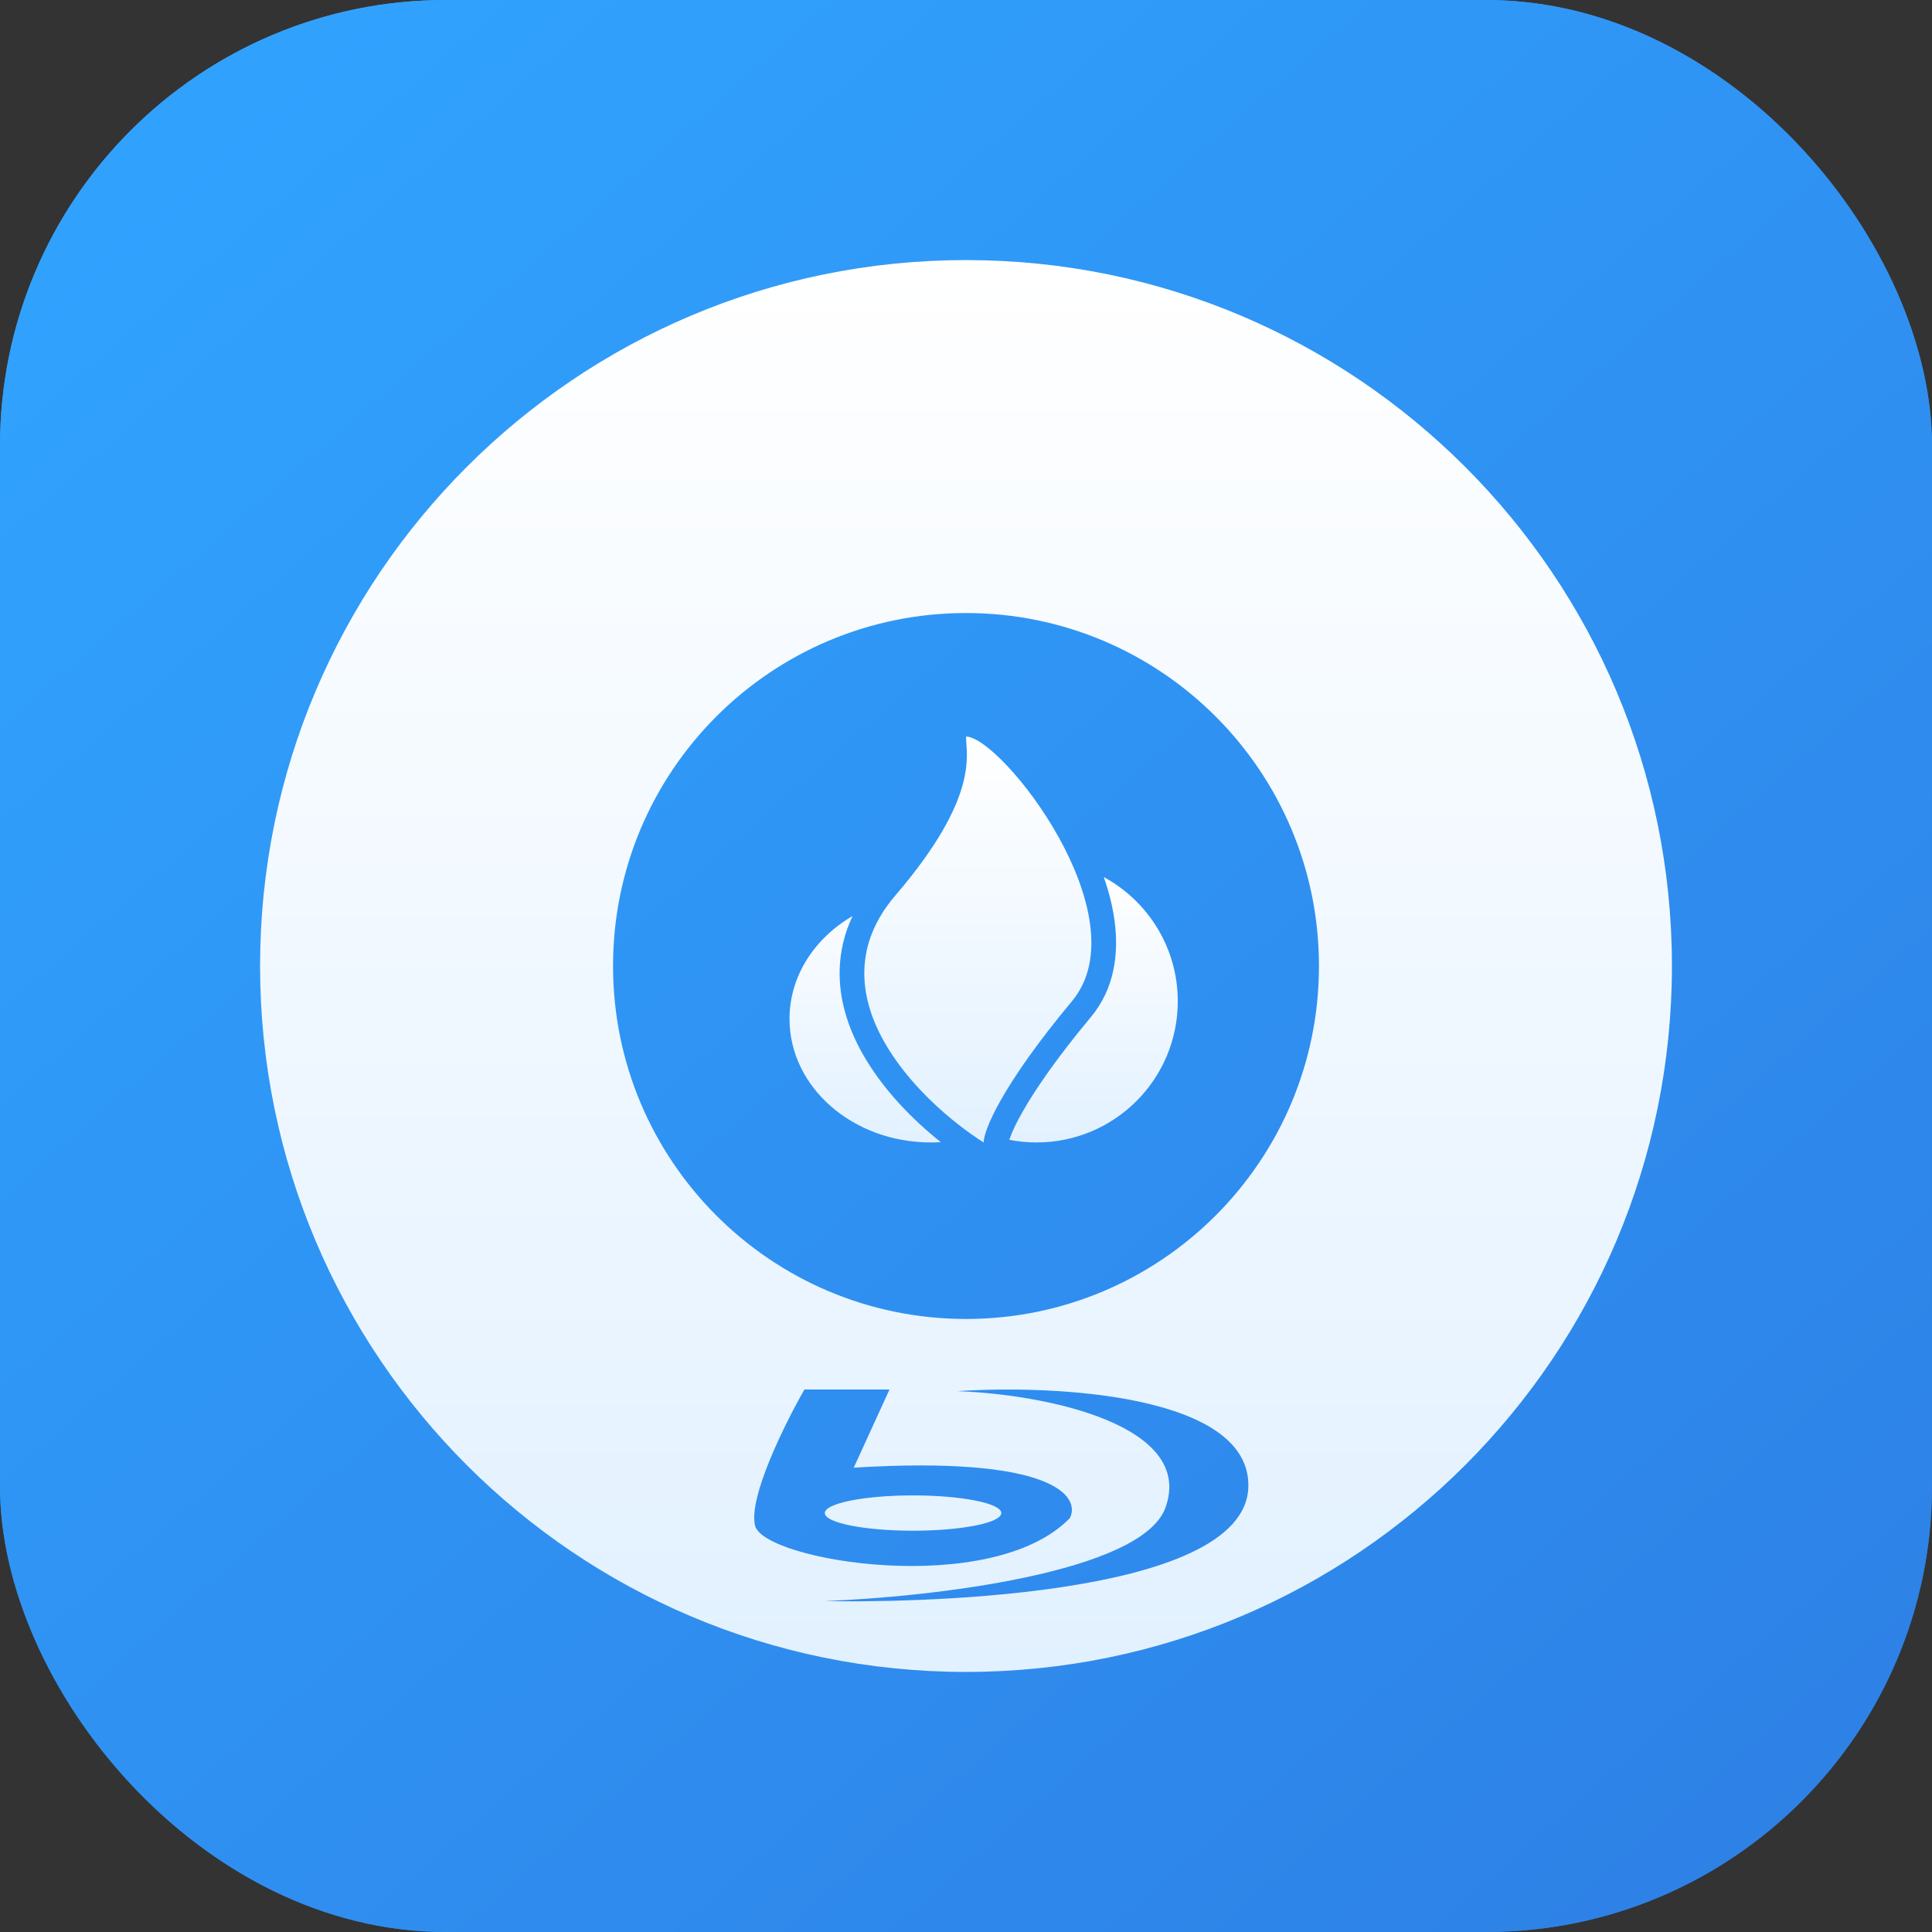 <svg width="52" height="52" viewBox="0 0 52 52" fill="none" xmlns="http://www.w3.org/2000/svg">
<rect x="0" y="0" width="52" height="52" fill="#333333" stroke="none"/>
<g clip-path="url(#clip0_4030_9973)">
<rect width="52" height="52" rx="12" fill="url(#paint0_linear_4030_9973)"/>
<rect width="52" height="52" rx="12" fill="url(#paint1_linear_4030_9973)"/>
<path fill-rule="evenodd" clip-rule="evenodd" d="M26 45C36.493 45 45 36.493 45 26C45 15.507 36.493 7 26 7C15.507 7 7 15.507 7 26C7 36.493 15.507 45 26 45ZM20.322 41.062C20.139 40.302 21.132 38.304 21.651 37.399H23.941L22.979 39.502C28.33 39.176 29.087 40.27 28.797 40.858C26.69 43.029 20.551 42.011 20.322 41.062ZM26.95 40.724C26.95 40.987 25.887 41.199 24.575 41.199C23.263 41.199 22.2 40.987 22.2 40.724C22.2 40.462 23.263 40.249 24.575 40.249C25.887 40.249 26.95 40.462 26.95 40.724ZM33.6 40.003C33.639 37.532 28.395 37.267 25.769 37.443C28.197 37.532 32.162 38.37 31.369 40.577C30.735 42.342 24.992 42.989 22.2 43.092C23.984 43.136 33.55 43.092 33.6 40.003ZM26 35.5C31.247 35.5 35.5 31.247 35.5 26C35.5 20.753 31.247 16.5 26 16.5C20.753 16.5 16.5 20.753 16.5 26C16.5 31.247 20.753 35.5 26 35.5Z" fill="url(#paint2_linear_4030_9973)"/>
<path d="M24.1 24.1C26.38 21.44 26 20.3 26 19.825C26.95 19.825 30.75 24.67 28.85 26.95C26.95 29.23 26.475 30.433 26.475 30.75C24.733 29.642 21.82 26.76 24.1 24.1Z" fill="url(#paint3_linear_4030_9973)"/>
<path fill-rule="evenodd" clip-rule="evenodd" d="M22.947 24.655C21.924 25.251 21.25 26.269 21.25 27.424C21.25 29.261 22.951 30.749 25.05 30.749C25.142 30.749 25.232 30.747 25.322 30.741C24.557 30.133 23.736 29.298 23.198 28.329C22.827 27.661 22.575 26.898 22.6 26.085C22.614 25.604 22.726 25.124 22.947 24.655ZM27.165 30.678C27.403 30.725 27.649 30.749 27.9 30.749C29.999 30.749 31.7 29.048 31.7 26.949C31.7 25.506 30.895 24.25 29.709 23.607C29.845 23.996 29.946 24.392 29.999 24.786C30.118 25.676 29.994 26.616 29.361 27.375C28.429 28.494 27.86 29.332 27.528 29.915C27.362 30.207 27.259 30.427 27.2 30.582C27.185 30.62 27.174 30.652 27.165 30.678ZM28.863 23.273C28.863 23.273 28.863 23.273 28.863 23.273C29.071 23.746 29.232 24.232 29.314 24.705C29.232 24.232 29.071 23.746 28.863 23.273Z" fill="url(#paint4_linear_4030_9973)"/>
</g>
<defs>
<linearGradient id="paint0_linear_4030_9973" x1="6.5" y1="2.5" x2="48" y2="50" gradientUnits="userSpaceOnUse">
<stop stop-color="#4499E8"/>
<stop offset="1" stop-color="#1D76C9"/>
</linearGradient>
<linearGradient id="paint1_linear_4030_9973" x1="6.5" y1="2.5" x2="48" y2="50" gradientUnits="userSpaceOnUse">
<stop stop-color="#30A2FE"/>
<stop offset="1" stop-color="#2E81E6"/>
</linearGradient>
<linearGradient id="paint2_linear_4030_9973" x1="26" y1="7" x2="26" y2="45" gradientUnits="userSpaceOnUse">
<stop stop-color="white"/>
<stop offset="1" stop-color="#E2F1FF"/>
</linearGradient>
<linearGradient id="paint3_linear_4030_9973" x1="26.319" y1="19.825" x2="26.319" y2="30.75" gradientUnits="userSpaceOnUse">
<stop stop-color="white"/>
<stop offset="1" stop-color="#E2F1FF"/>
</linearGradient>
<linearGradient id="paint4_linear_4030_9973" x1="26.475" y1="23.273" x2="26.475" y2="30.749" gradientUnits="userSpaceOnUse">
<stop stop-color="white"/>
<stop offset="1" stop-color="#E2F1FF"/>
</linearGradient>
<clipPath id="clip0_4030_9973">
<rect width="52" height="52" fill="white"/>
</clipPath>
</defs>
</svg>
